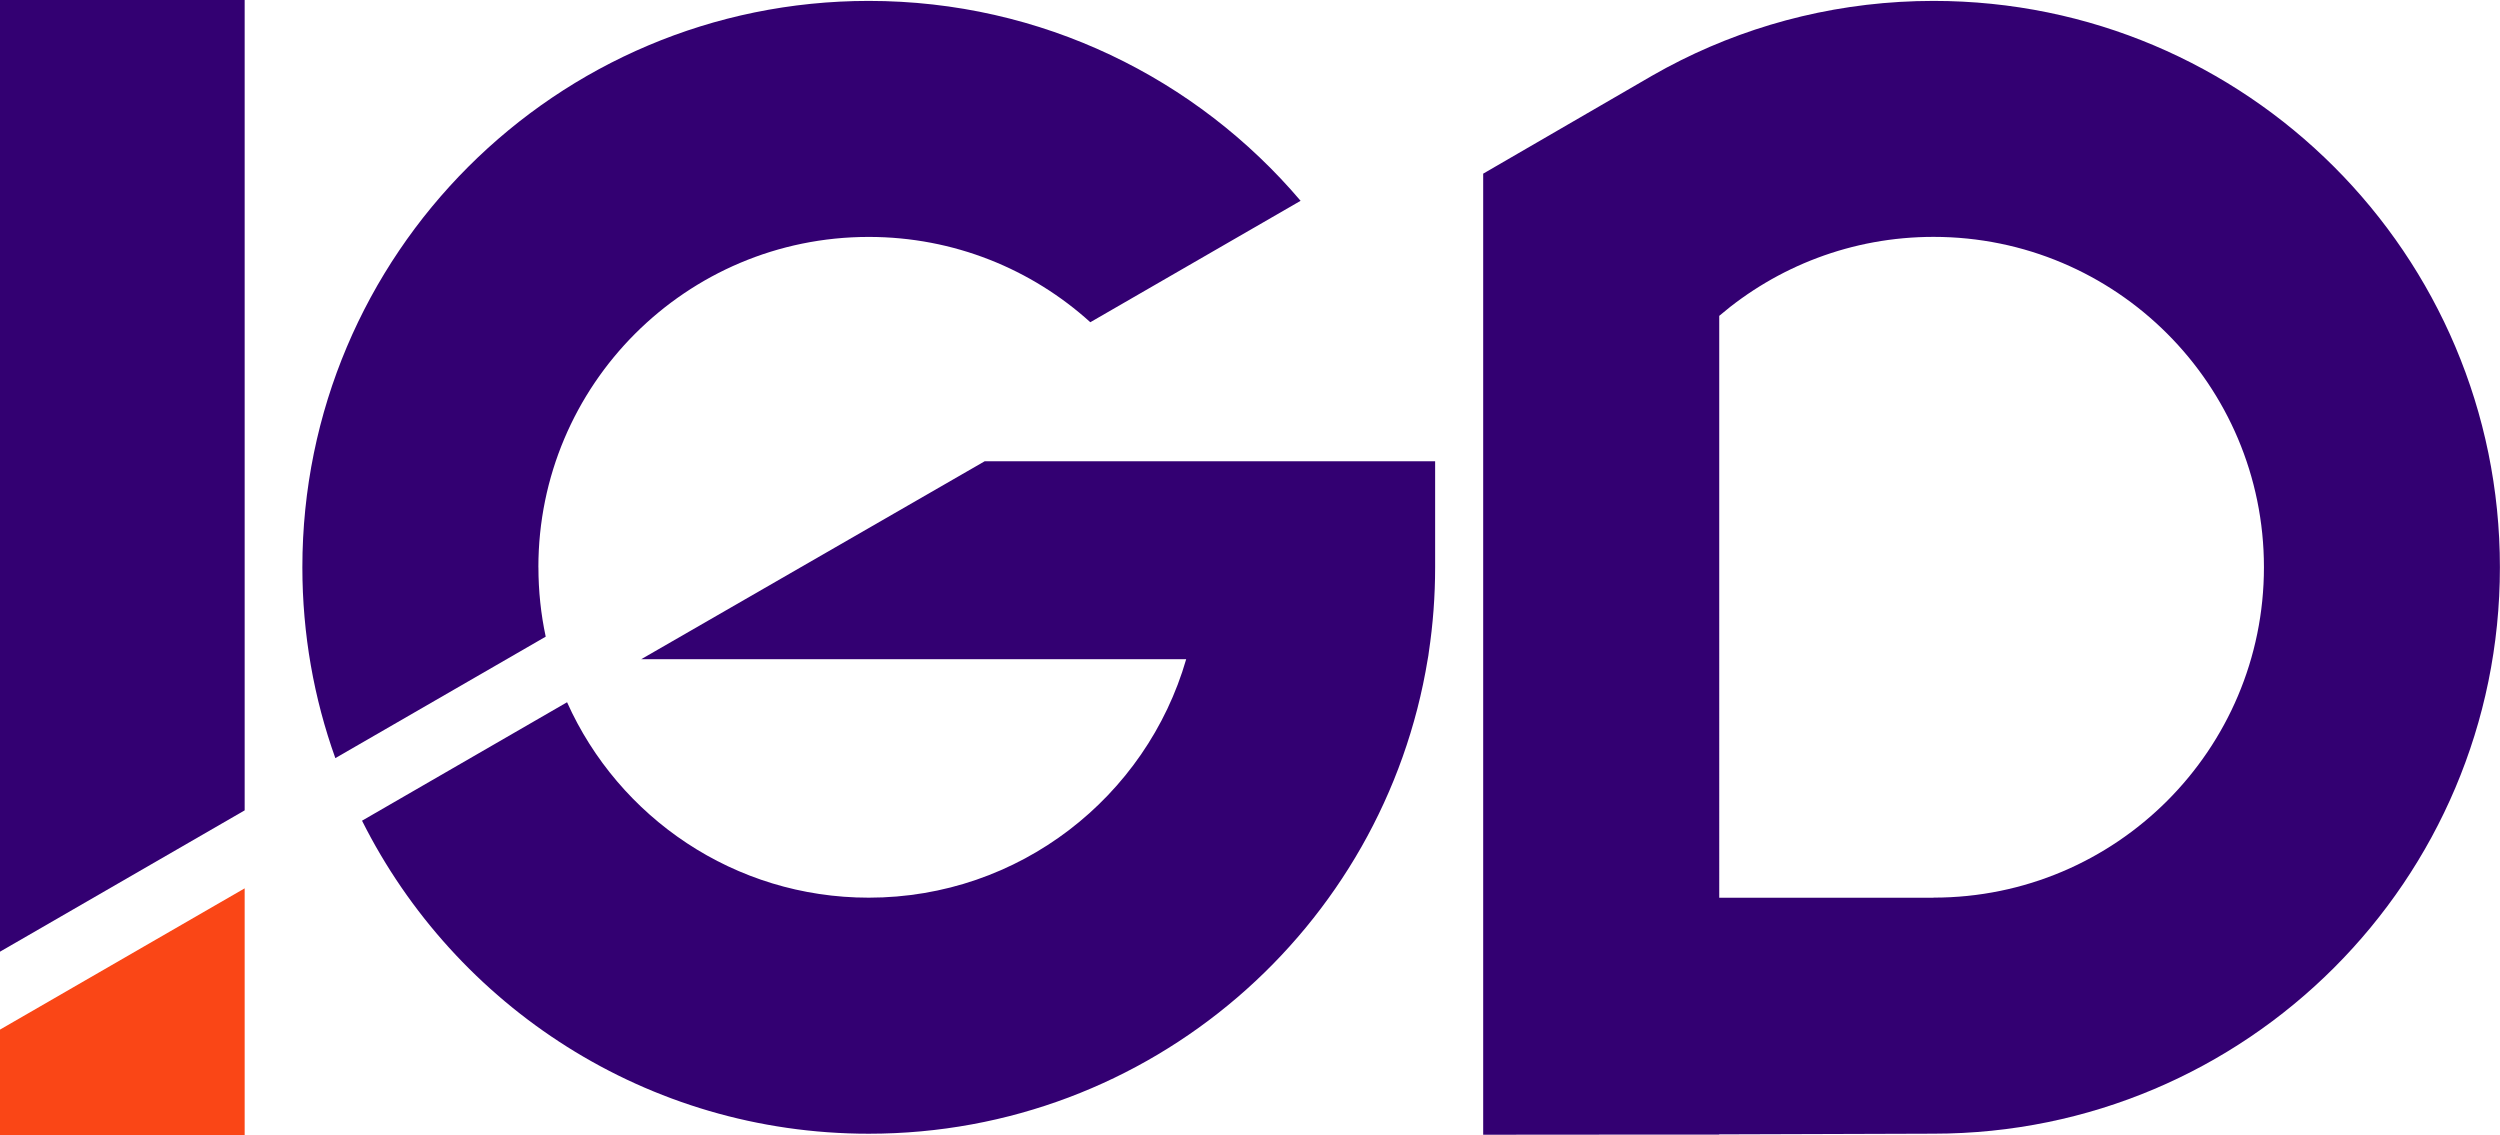 <?xml version="1.0" encoding="UTF-8"?><svg id="Layer_2" xmlns="http://www.w3.org/2000/svg" viewBox="0 0 548.92 249.3"><g id="IGD_LOGO_COLOUR"><g><polygon points="53.72 177.93 0 208.96 0 0 53.72 0 53.72 177.93" fill="#330072"/><polygon points="0 226.07 53.72 195.05 53.72 249.3 0 249.3 0 226.07" fill="#fa4616"/><path d="M424.55,.2c-19.93,0-38.76,4.69-55.46,13.02-2.17,1.08-4.31,2.23-6.41,3.44l-37.02,21.47V249.15l37.32-.03h14.5v-.05l47.06-.15c68.68,0,124.36-55.68,124.36-124.36S493.24,.2,424.55,.2Zm0,196.91h-47.06V69.35c12.67-10.81,29.1-17.34,47.06-17.34,40.07,0,72.54,32.48,72.54,72.54s-32.48,72.54-72.54,72.54Z" fill="#330072"/><g><path d="M118.21,124.56c0-40.07,32.48-72.54,72.54-72.54,18.72,0,35.79,7.09,48.65,18.73l46.17-26.66C262.77,17.24,228.75,.2,190.76,.2,122.07,.2,66.39,55.88,66.39,124.56c0,14.7,2.55,28.81,7.24,41.9l46.19-26.67c-1.05-4.91-1.6-10.01-1.6-15.24Z" fill="#330072"/><path d="M216.22,101.27l-75.43,43.47h119.66c-8.74,30.24-36.64,52.36-69.7,52.36-29.51,0-54.91-17.62-66.24-42.91l-45.02,26.01c20.42,40.75,62.57,68.73,111.26,68.73,61.81,0,113.09-45.09,122.73-104.18h0c.1-.51,.19-1.05,.25-1.61,.91-6.06,1.38-12.26,1.38-18.57v-23.29h-98.9Z" fill="#330072"/></g></g></g></svg>